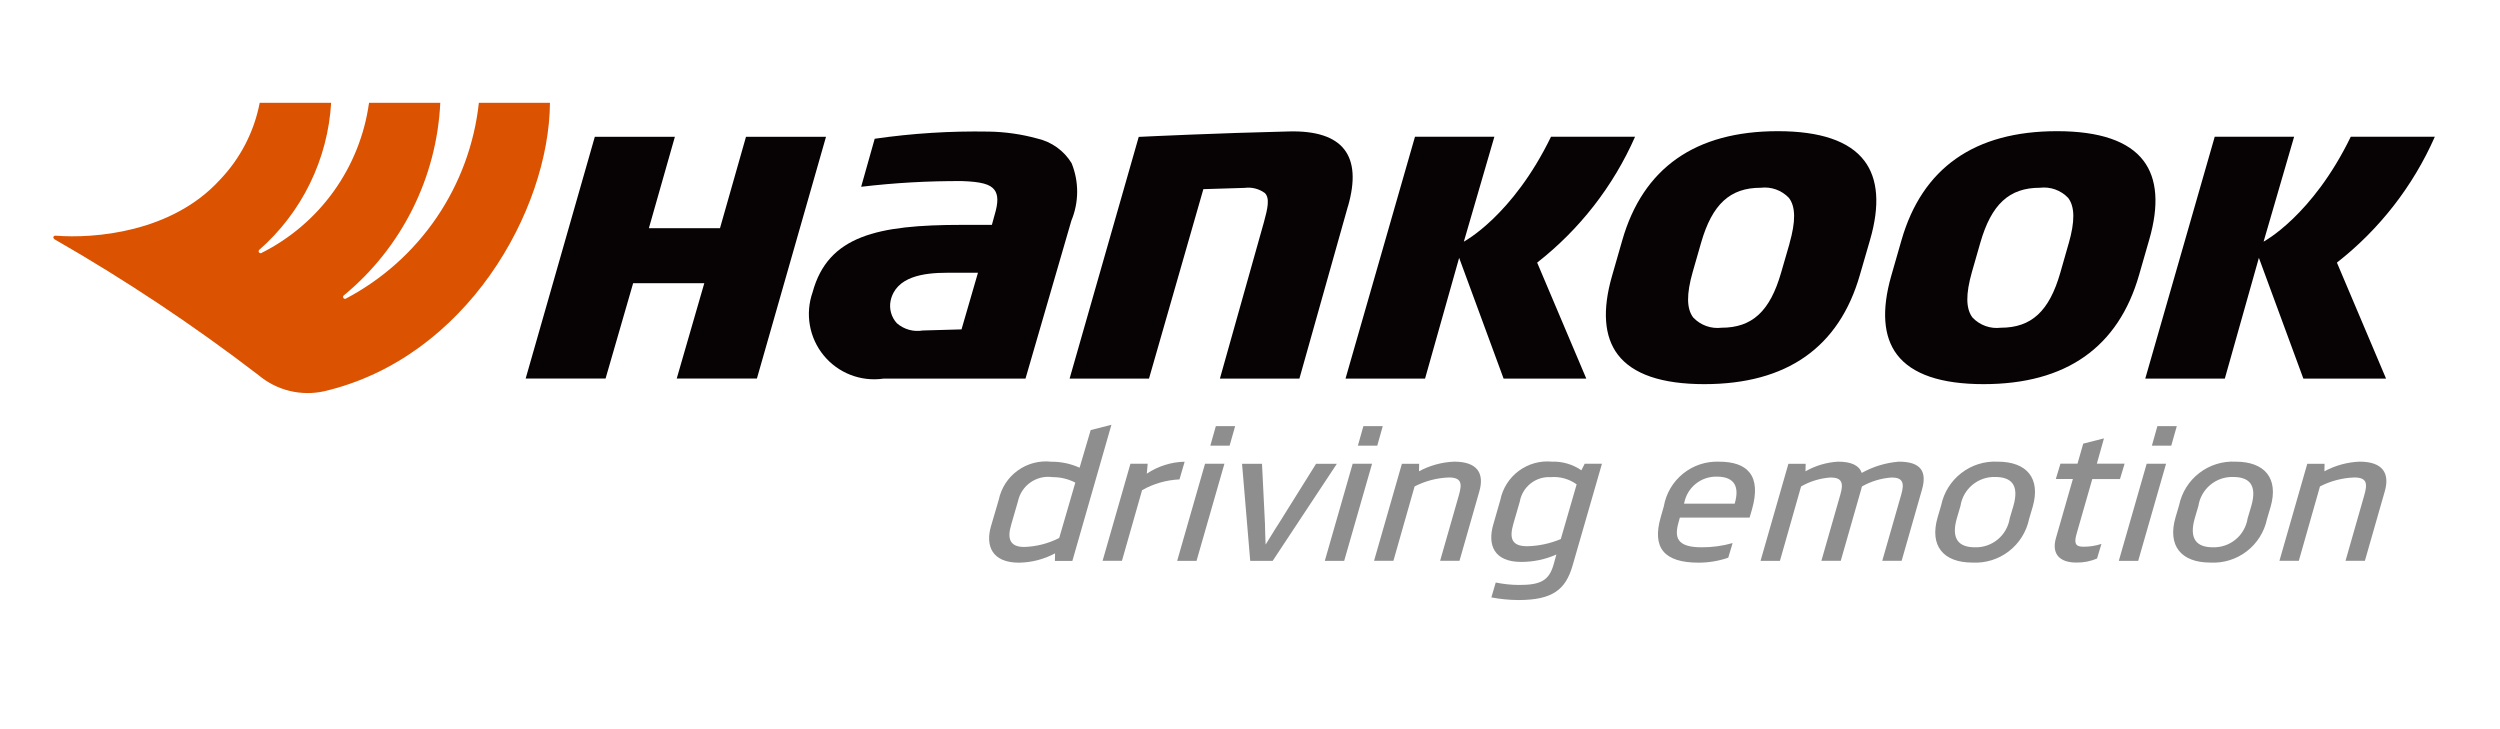 <svg width="422" height="123" viewBox="0 0 422 123" fill="none" xmlns="http://www.w3.org/2000/svg">
<path d="M167.28 88.823L168.592 84.351C169.007 82.367 170.148 80.609 171.79 79.423C173.432 78.237 175.458 77.708 177.469 77.939C179.112 77.927 180.738 78.272 182.235 78.948L184.108 72.596L187.609 71.701L181.015 94.681H178.067L178.097 93.406C176.219 94.411 174.127 94.95 171.998 94.98C167.45 94.98 166.317 92.129 167.277 88.831M181.514 81.466C180.334 80.851 179.021 80.533 177.69 80.541C176.375 80.348 175.036 80.665 173.946 81.427C172.856 82.189 172.099 83.339 171.827 84.641L170.683 88.588C169.946 91.056 170.571 92.327 172.897 92.327C174.95 92.263 176.964 91.746 178.795 90.812L181.514 81.466Z" fill="#8E8E8F"/>
<path d="M199.097 80.924C196.879 81.024 194.717 81.645 192.785 82.738L189.384 94.667H186.118L190.819 78.28H193.731L193.577 79.957C195.472 78.688 197.689 77.987 199.968 77.936L199.097 80.924Z" fill="#8E8E8F"/>
<path d="M201.975 94.67H198.706L203.41 78.281H206.682L201.975 94.67ZM207.558 75.226H204.303L205.233 71.931H208.491L207.558 75.226Z" fill="#8E8E8F"/>
<path d="M214.83 94.67H211.036L209.657 78.286H213.027L213.526 88.379C213.549 89.415 213.571 90.483 213.633 91.883H213.663C214.551 90.486 215.154 89.415 215.849 88.379L222.153 78.286H225.662L214.83 94.67Z" fill="#8E8E8F"/>
<path d="M226.899 94.67H223.627L228.331 78.281H231.603L226.899 94.67ZM232.482 75.226H229.21L230.14 71.931H233.409L232.482 75.226Z" fill="#8E8E8F"/>
<path d="M246.361 94.667H243.089L246.258 83.597C246.816 81.665 246.741 80.598 244.583 80.598C242.561 80.666 240.58 81.184 238.782 82.112L235.208 94.667H231.939L236.641 78.284H239.552L239.524 79.555C241.356 78.568 243.389 78.01 245.468 77.926C249.426 77.926 250.582 79.944 249.708 82.957L246.361 94.667Z" fill="#8E8E8F"/>
<path d="M252.071 88.523L253.255 84.395C253.649 82.434 254.755 80.688 256.358 79.493C257.962 78.299 259.95 77.74 261.94 77.925C263.718 77.865 265.469 78.375 266.937 79.382L267.495 78.283H270.407L265.443 95.499C264.265 99.538 262.074 101.288 256.287 101.288C254.761 101.277 253.24 101.128 251.742 100.843L252.482 98.328C253.774 98.595 255.09 98.734 256.409 98.742C260.072 98.742 261.501 98.004 262.272 95.209L262.716 93.605C260.843 94.434 258.817 94.859 256.77 94.851C252.191 94.851 251.058 92 252.068 88.526M266.138 81.757C264.865 80.843 263.309 80.412 261.747 80.541C260.523 80.472 259.316 80.856 258.355 81.62C257.395 82.383 256.748 83.474 256.538 84.683L255.483 88.317C254.701 90.961 255.229 92.204 257.814 92.204C259.756 92.158 261.673 91.747 263.464 90.991L266.138 81.757Z" fill="#8E8E8F"/>
<path d="M295.333 87.367H283.561L283.38 88.021C282.601 90.662 282.961 92.384 287.246 92.384C289.011 92.392 290.768 92.152 292.466 91.671L291.729 94.139C290.12 94.694 288.429 94.977 286.727 94.978C280.937 94.978 278.832 92.513 280.325 87.317L280.85 85.478C281.229 83.303 282.382 81.34 284.097 79.952C285.812 78.564 287.971 77.846 290.174 77.932C294.884 77.932 297.399 80.187 295.73 86.006L295.333 87.367ZM292.821 85.022L292.871 84.815C293.538 82.384 292.994 80.456 289.8 80.456C288.521 80.426 287.272 80.846 286.27 81.642C285.268 82.439 284.576 83.561 284.315 84.815L284.264 85.022H292.821Z" fill="#8E8E8F"/>
<path d="M320.994 94.667H317.725L320.939 83.448C321.497 81.517 321.181 80.601 319.319 80.601C317.552 80.723 315.835 81.241 314.294 82.115L314.155 82.649L310.718 94.667H307.449L310.662 83.448C311.221 81.517 310.905 80.601 309.007 80.601C307.252 80.72 305.547 81.238 304.021 82.115L300.453 94.67H297.179L301.883 78.286H304.797L304.766 79.558C306.445 78.6 308.321 78.043 310.249 77.929C312.538 77.929 313.831 78.577 314.264 79.826C316.19 78.753 318.325 78.106 320.523 77.929C324.25 77.929 325.308 79.589 324.431 82.649L320.994 94.667Z" fill="#8E8E8F"/>
<path d="M342.512 87.604C342.06 89.774 340.847 91.709 339.091 93.059C337.336 94.409 335.155 95.085 332.945 94.963C328.038 94.963 325.687 92.149 327.06 87.364L327.669 85.29C328.119 83.125 329.328 81.193 331.077 79.843C332.826 78.493 335 77.814 337.205 77.928C342.144 77.928 344.489 80.746 343.124 85.528L342.512 87.604ZM339.86 85.407C340.874 81.875 339.531 80.514 336.789 80.514C335.384 80.473 334.012 80.948 332.933 81.849C331.853 82.751 331.14 84.016 330.927 85.407L330.315 87.484C329.302 91.019 330.676 92.383 333.358 92.383C334.768 92.428 336.145 91.954 337.229 91.051C338.313 90.148 339.03 88.879 339.243 87.484L339.86 85.407Z" fill="#8E8E8F"/>
<path d="M357.853 80.866H353.177L350.533 90.089C350.092 91.635 350.274 92.286 351.65 92.286C352.693 92.296 353.73 92.137 354.721 91.813L353.981 94.276C352.872 94.753 351.673 94.986 350.466 94.958C347.591 94.958 346.296 93.443 347.041 90.83L349.903 80.855H347.024L347.803 78.272H350.681L351.647 74.888L355.148 73.996L353.948 78.272H358.632L357.853 80.866Z" fill="#8E8E8F"/>
<path d="M360.927 94.67H357.655L362.359 78.281H365.631L360.927 94.67ZM366.51 75.226H363.239L364.168 71.931H367.443L366.51 75.226Z" fill="#8E8E8F"/>
<path d="M382.673 87.604C382.221 89.774 381.006 91.709 379.251 93.059C377.495 94.409 375.314 95.085 373.103 94.963C368.196 94.963 365.845 92.149 367.219 87.364L367.83 85.29C368.28 83.125 369.489 81.193 371.238 79.843C372.987 78.493 375.161 77.814 377.366 77.928C382.302 77.928 384.65 80.746 383.285 85.528L382.673 87.604ZM380.021 85.407C381.035 81.875 379.692 80.514 376.95 80.514C375.545 80.473 374.173 80.948 373.094 81.849C372.014 82.751 371.3 84.016 371.088 85.407L370.476 87.484C369.463 91.019 370.837 92.383 373.519 92.383C374.929 92.428 376.306 91.955 377.391 91.052C378.475 90.149 379.191 88.88 379.404 87.484L380.021 85.407Z" fill="#8E8E8F"/>
<path d="M399.192 94.667H395.923L399.089 83.597C399.647 81.665 399.575 80.598 397.414 80.598C395.391 80.666 393.409 81.184 391.61 82.112L388.039 94.667H384.768L389.469 78.284H392.389L392.358 79.555C394.191 78.567 396.224 78.01 398.304 77.926C402.263 77.926 403.421 79.944 402.545 82.957L399.192 94.667Z" fill="#8E8E8F"/>
<path d="M227.537 34.795L219.338 63.912H205.919L213.344 37.523C213.967 35.251 214.394 33.437 213.498 32.579C212.514 31.862 211.292 31.553 210.086 31.715L203.127 31.928L193.948 63.912H180.548L192.217 23.107C193.808 23.029 205.734 22.464 217.582 22.187C222.124 22.073 225.259 23.093 226.915 25.223C228.57 27.352 228.765 30.552 227.548 34.798" fill="#070203"/>
<path d="M259.477 44.343L267.765 63.907H253.807L246.303 43.521L240.549 63.907H227.124L238.849 23.085H252.249L247.096 40.79C247.096 40.79 255.325 36.447 261.808 23.085H275.998C272.325 31.421 266.649 38.718 259.477 44.326" fill="#070203"/>
<path d="M394.477 44.343L402.765 63.907H388.807L381.3 43.521L375.549 63.907H362.121L373.846 23.085H387.246L382.093 40.79C382.093 40.79 390.325 36.447 396.808 23.085H410.998C407.324 31.421 401.647 38.719 394.474 44.326" fill="#070203"/>
<path d="M314.696 27.131C312.183 23.817 307.273 22.143 300.095 22.143C286.171 22.143 277.332 28.35 273.831 40.589L272.12 46.547C270.445 52.347 270.783 56.824 273.086 59.856C275.599 63.168 280.509 64.843 287.687 64.843C301.614 64.843 310.447 58.635 313.951 46.397L315.676 40.452C317.351 34.655 317.01 30.183 314.707 27.143M302.072 41.117L300.645 46.041C298.775 52.545 295.768 55.321 290.595 55.321C289.721 55.427 288.834 55.327 288.005 55.029C287.176 54.731 286.429 54.243 285.822 53.604C284.683 52.112 284.658 49.658 285.732 45.893L287.148 40.963C289.021 34.468 292.028 31.693 297.198 31.693C298.072 31.585 298.959 31.683 299.788 31.98C300.617 32.277 301.364 32.764 301.971 33.403C303.11 34.904 303.136 37.358 302.061 41.12" fill="#070203"/>
<path d="M361.825 27.131C359.313 23.817 354.402 22.143 347.225 22.143C333.3 22.143 324.462 28.35 320.958 40.589L319.247 46.547C317.589 52.347 317.913 56.824 320.213 59.856C322.725 63.168 327.639 64.843 334.822 64.843C348.746 64.843 357.577 58.635 361.08 46.397L362.794 40.441C364.469 34.644 364.134 30.172 361.825 27.131ZM349.188 41.106L347.778 46.041C345.913 52.545 342.904 55.321 337.728 55.321C336.854 55.428 335.968 55.328 335.14 55.03C334.312 54.732 333.565 54.244 332.96 53.604C331.823 52.112 331.795 49.658 332.865 45.893L334.28 40.963C336.153 34.468 339.163 31.693 344.33 31.693C345.204 31.585 346.091 31.683 346.92 31.98C347.749 32.277 348.497 32.765 349.104 33.403C350.243 34.904 350.268 37.358 349.19 41.12" fill="#070203"/>
<path d="M180.889 27.548C180.253 26.506 179.415 25.602 178.426 24.888C177.436 24.174 176.313 23.666 175.125 23.392C172.426 22.648 169.643 22.251 166.845 22.212C160.424 22.098 154.005 22.502 147.649 23.422L145.363 31.528C151.021 30.858 156.716 30.537 162.414 30.566C165.627 30.678 167.16 31.092 167.869 32.059C168.486 32.897 168.539 34.149 167.869 36.354L167.431 37.959H162.342C148.14 37.959 139.76 39.778 137.164 49.342C136.535 51.13 136.378 53.05 136.707 54.917C137.036 56.784 137.84 58.534 139.042 59.999C140.244 61.464 141.803 62.593 143.569 63.279C145.334 63.964 147.246 64.182 149.12 63.912H173.103L180.848 37.24C182.135 34.142 182.149 30.66 180.887 27.551M162.305 55.6L155.762 55.787C154.987 55.92 154.192 55.878 153.435 55.666C152.678 55.453 151.977 55.074 151.384 54.557C150.927 54.056 150.593 53.454 150.41 52.801C150.226 52.147 150.199 51.459 150.329 50.793C151.203 46.659 155.951 46.041 159.874 46.041H165.08L162.305 55.6Z" fill="#070203"/>
<path d="M125.924 23.09L121.535 38.518H109.531L113.92 23.09H100.405L88.733 63.895H102.22L106.874 47.802H118.886L114.232 63.895H127.766L139.43 23.09H125.924Z" fill="#070203"/>
<path d="M80.833 17.35C80.082 24.277 77.644 30.913 73.732 36.676C69.82 42.439 64.553 47.151 58.396 50.399C58.326 50.441 58.242 50.454 58.163 50.436C58.083 50.419 58.012 50.372 57.966 50.305C57.919 50.237 57.9 50.155 57.911 50.074C57.923 49.993 57.964 49.919 58.028 49.868C62.86 45.886 66.806 40.936 69.612 35.335C72.418 29.735 74.022 23.608 74.32 17.35H62.293C61.549 22.736 59.506 27.86 56.34 32.278C53.174 36.696 48.98 40.276 44.122 42.707C44.052 42.742 43.972 42.749 43.897 42.729C43.822 42.709 43.756 42.663 43.712 42.598C43.669 42.534 43.65 42.456 43.659 42.378C43.668 42.301 43.705 42.229 43.762 42.176C47.325 39.048 50.233 35.243 52.316 30.981C54.399 26.719 55.617 22.086 55.898 17.35H43.84C42.897 22.25 40.557 26.773 37.101 30.371C28.955 39.298 15.801 40.29 9.419 39.784C9.419 39.784 9.12 39.736 9.026 39.977C8.931 40.217 9.21 40.396 9.21 40.396C21.189 47.262 32.695 54.924 43.651 63.331C45.168 64.606 46.959 65.513 48.885 65.983C50.81 66.452 52.817 66.47 54.75 66.036C78.731 60.407 92.686 35.572 92.834 17.35H80.833Z" fill="#DB5200"/>
</svg>
